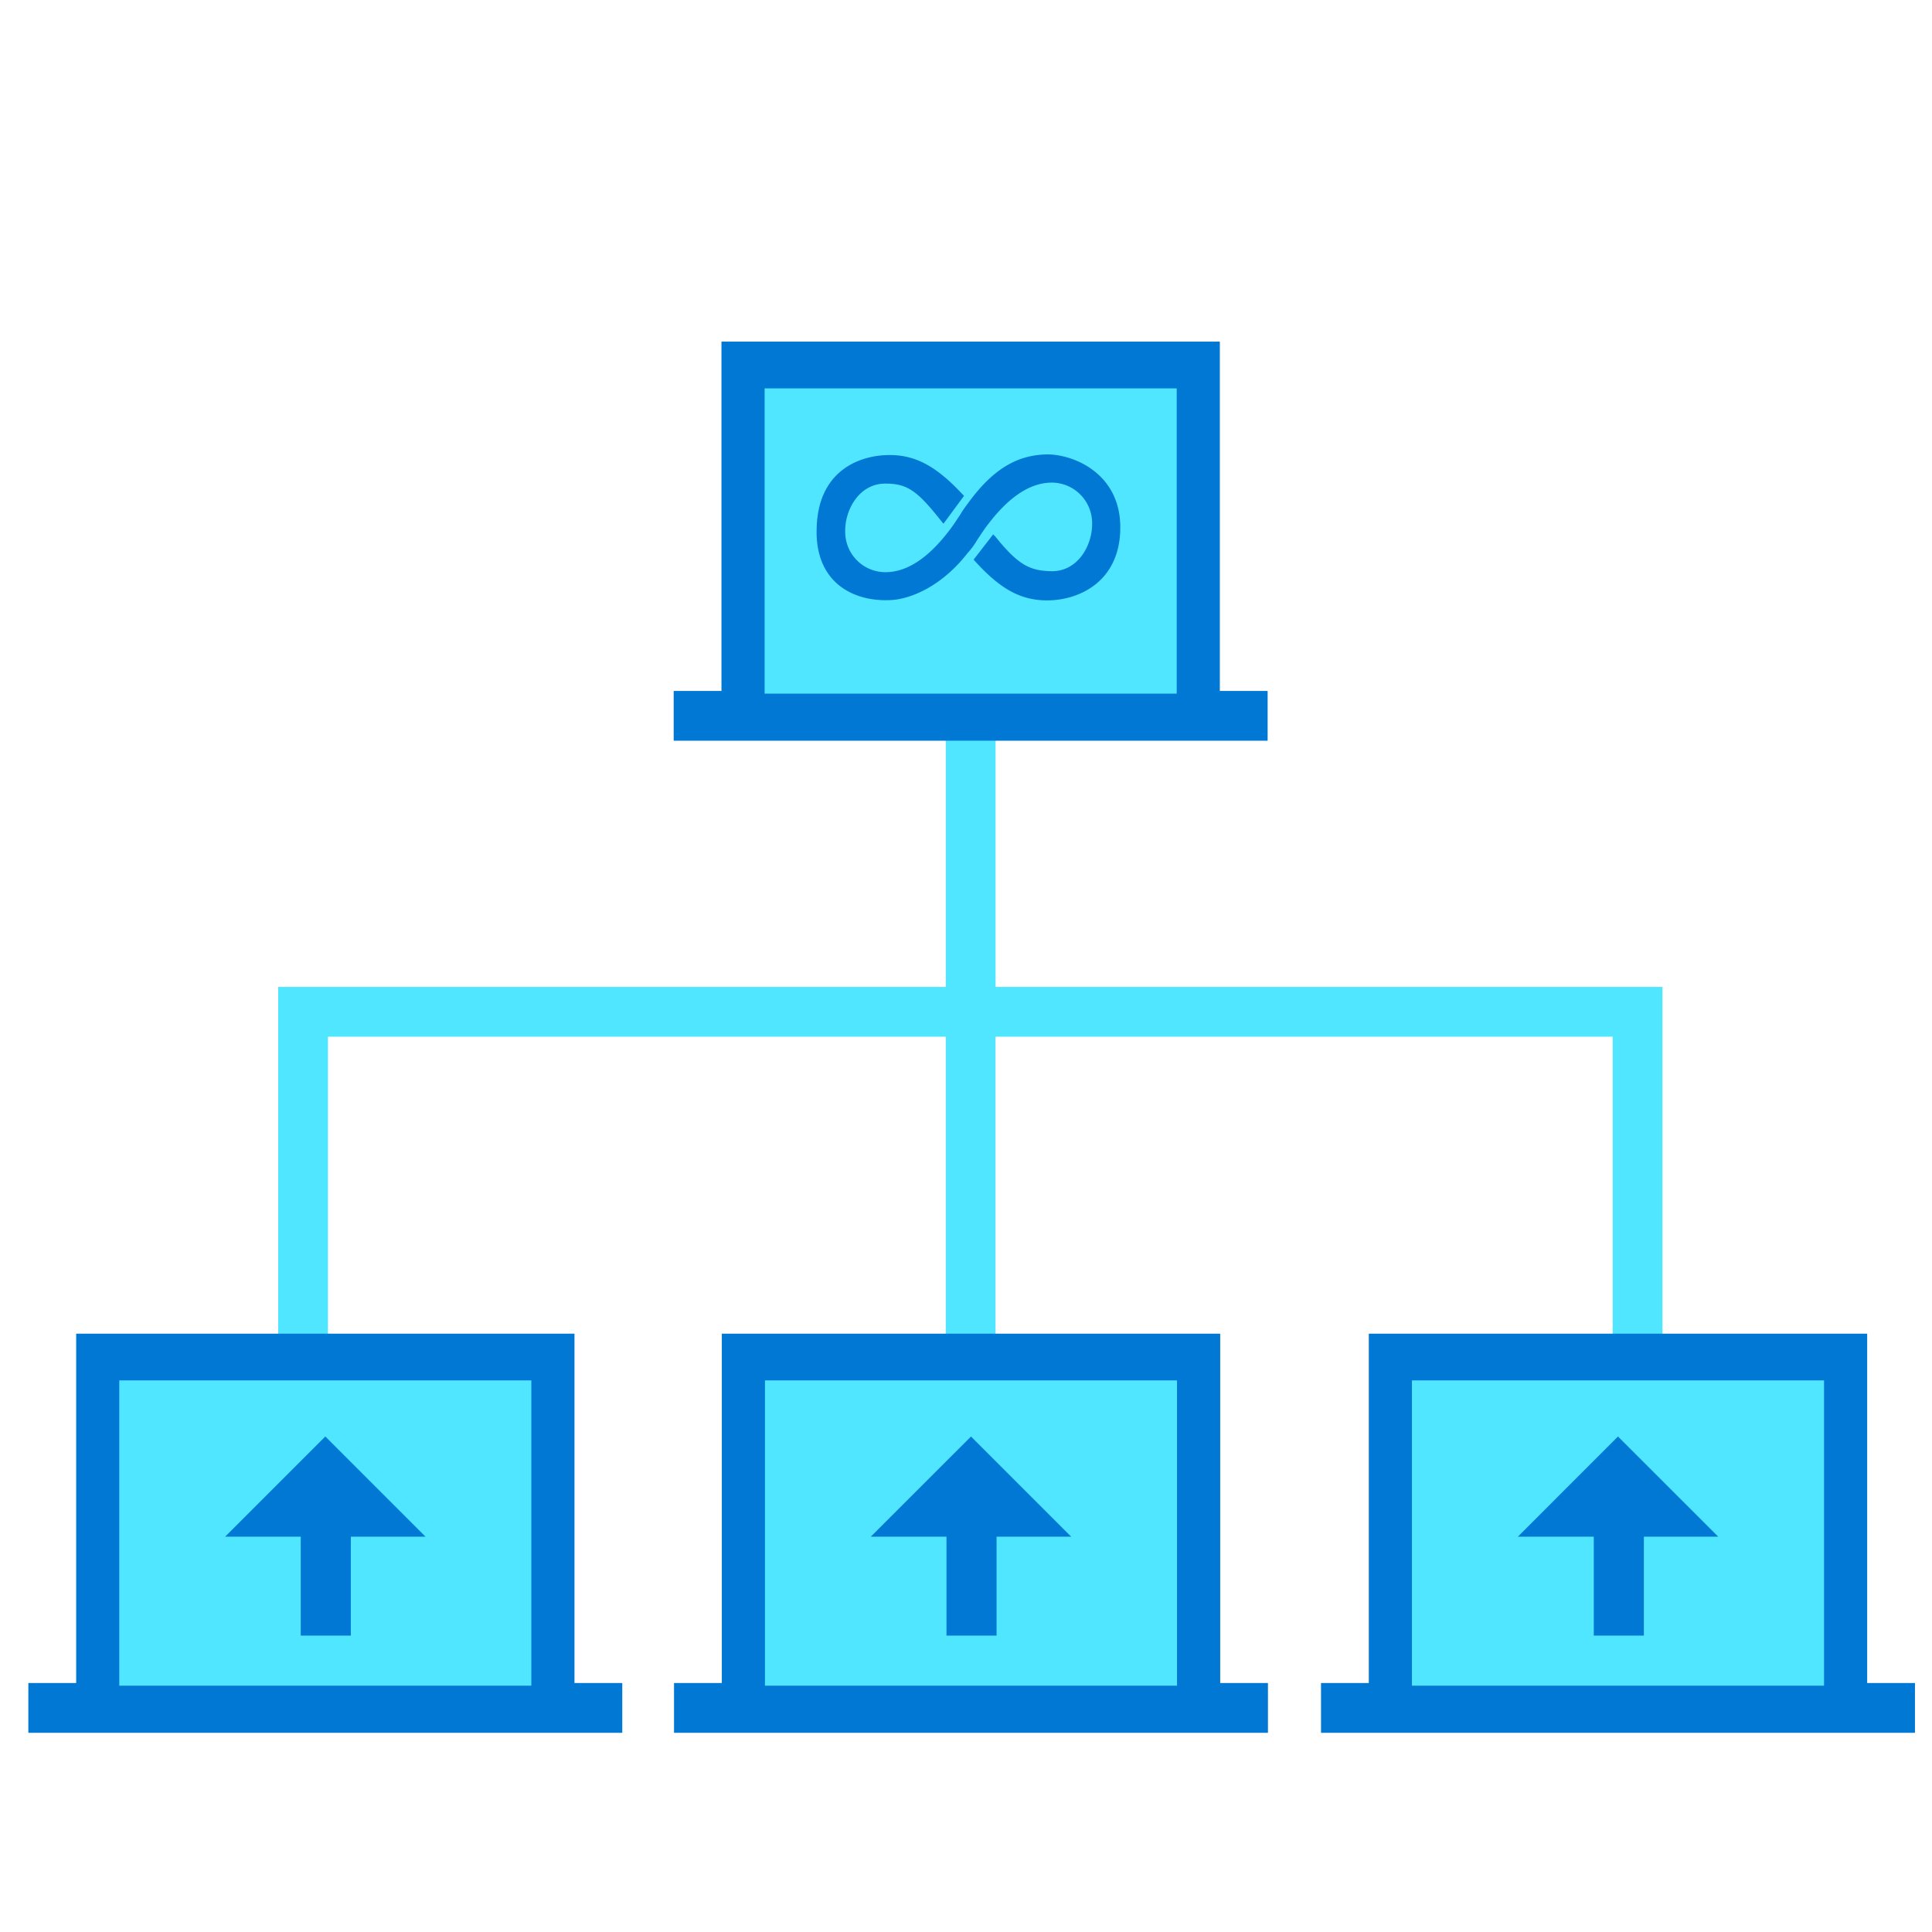 <svg xmlns="http://www.w3.org/2000/svg" viewBox="0 0 49 49"><path d="M25.25 25.03v-7.7h-1.263v7.7H7.056V36.6h1.262V26.293h15.669v8.373h1.262v-8.373h15.652v10.309h1.263V25.03H25.249z" fill="#50E6FF"/><path d="M14.57 42.685v-8.86H1.932v8.86H.719v1.263h15.063v-1.263h-1.211z" fill="#0078D4"/><path d="M13.476 35.01H3.025v7.743h10.451V35.01z" fill="#50E6FF"/><path d="M47.356 42.685v-8.86h-12.64v8.86h-1.212v1.263h15.064v-1.263h-1.212z" fill="#0078D4"/><path d="M46.262 35.01H35.81v7.743h10.452V35.01z" fill="#50E6FF"/><path d="M30.947 42.685v-8.86h-12.64v8.86h-1.212v1.263h15.063v-1.263h-1.212z" fill="#0078D4"/><path d="M29.852 35.01H19.401v7.743h10.451V35.01z" fill="#50E6FF"/><path d="M30.938 17.524v-8.86h-12.64v8.86h-1.212v1.262H32.15v-1.262h-1.212z" fill="#0078D4"/><path d="M29.844 9.85H19.393v7.742h10.451V9.85z" fill="#50E6FF"/><path d="M20.713 13.393c.034-1.43 1.052-1.852 1.852-1.852.589 0 1.077.228 1.657.8.068.067.228.235.228.235l-.522.707-.21-.26c-.488-.59-.741-.758-1.254-.758-.673-.008-1.052.673-1.027 1.254a1.02 1.02 0 001.018.993c.446 0 .993-.236 1.616-1.052.092-.118.185-.26.286-.412.067-.118.152-.228.227-.329.665-.9 1.288-1.178 1.961-1.194.665-.009 1.868.47 1.868 1.85 0 1.38-1.052 1.852-1.851 1.852-.648 0-1.161-.26-1.81-.968a1.027 1.027 0 01-.058-.067l.496-.64s.025.034.05.051c.581.724.876.875 1.431.884.674.008 1.052-.674 1.027-1.254a1.027 1.027 0 00-1.018-.993c-.446 0-.993.235-1.616 1.052-.093.117-.185.26-.286.412a1.845 1.845 0 01-.236.32c-.698.9-1.515 1.178-1.952 1.195-.968.05-1.927-.463-1.877-1.826zM8.25 36.433l-2.54 2.541h1.918v2.508h1.27v-2.508h1.894l-2.541-2.541zm16.377 0l-2.542 2.541h1.92v2.508h1.27v-2.508h1.893l-2.541-2.541zm16.409 0l-2.54 2.541h1.926v2.508h1.27v-2.508h1.886l-2.542-2.541z" fill="#0078D4"/></svg>